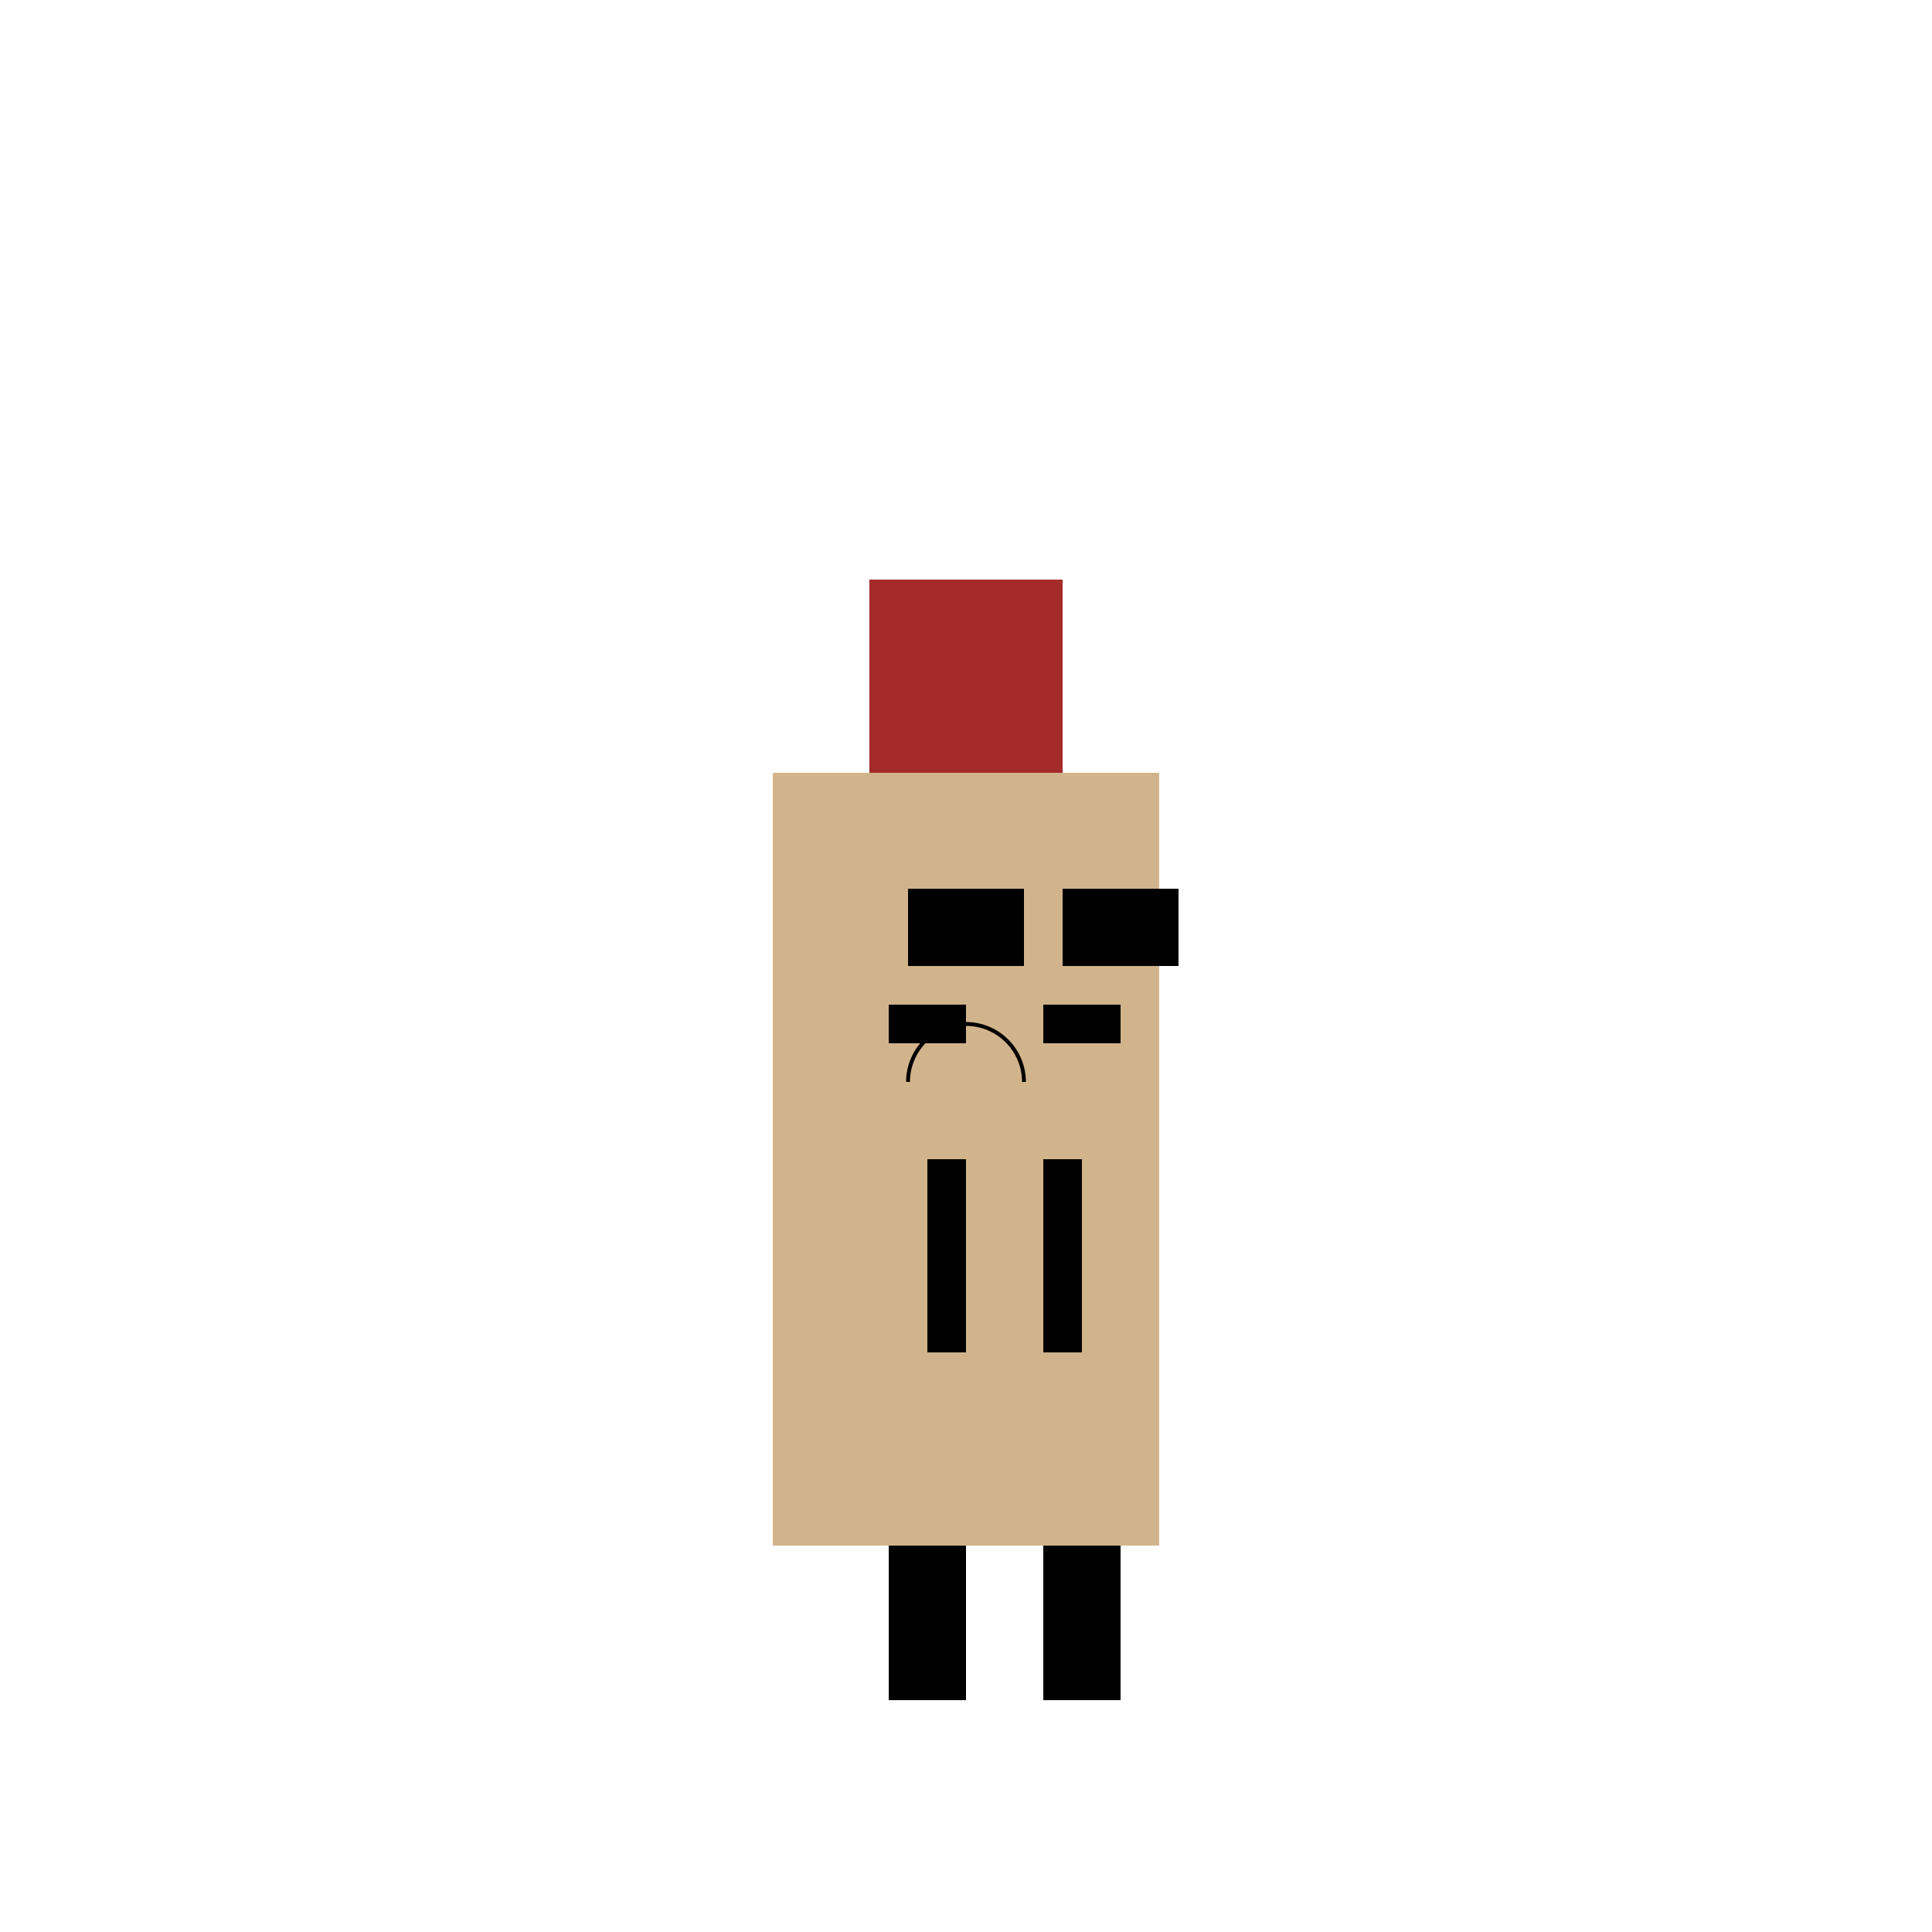 <!--

Generated by DrawGPT.
Free, open source, AI generated images in SVG, PNG, and HTML Canvas format.
https://drawgpt.ai

Created: 2023-11-14T20:47:58.706Z
Link: https://drawgpt.ai/prompt/121354/

-->
<svg xmlns="http://www.w3.org/2000/svg" xmlns:xlink="http://www.w3.org/1999/xlink" width="500" height="500"><defs/><g><rect fill="tan" stroke="none" x="200" y="200" width="100" height="200"/><rect fill="brown" stroke="none" x="225" y="150" width="50" height="50"/><rect fill="lightbrown" stroke="none" x="235" y="230" width="30" height="20"/><rect fill="lightbrown" stroke="none" x="275" y="230" width="30" height="20"/><rect fill="black" stroke="none" x="230" y="260" width="20" height="10"/><rect fill="black" stroke="none" x="270" y="260" width="20" height="10"/><path fill="none" stroke="#000000" paint-order="fill stroke markers" d=" M 265 280 A 15 15 0 1 0 235 280" stroke-miterlimit="10" stroke-dasharray=""/><rect fill="black" stroke="none" x="240" y="300" width="10" height="50"/><rect fill="black" stroke="none" x="270" y="300" width="10" height="50"/><rect fill="black" stroke="none" x="230" y="400" width="20" height="40"/><rect fill="black" stroke="none" x="270" y="400" width="20" height="40"/></g></svg>